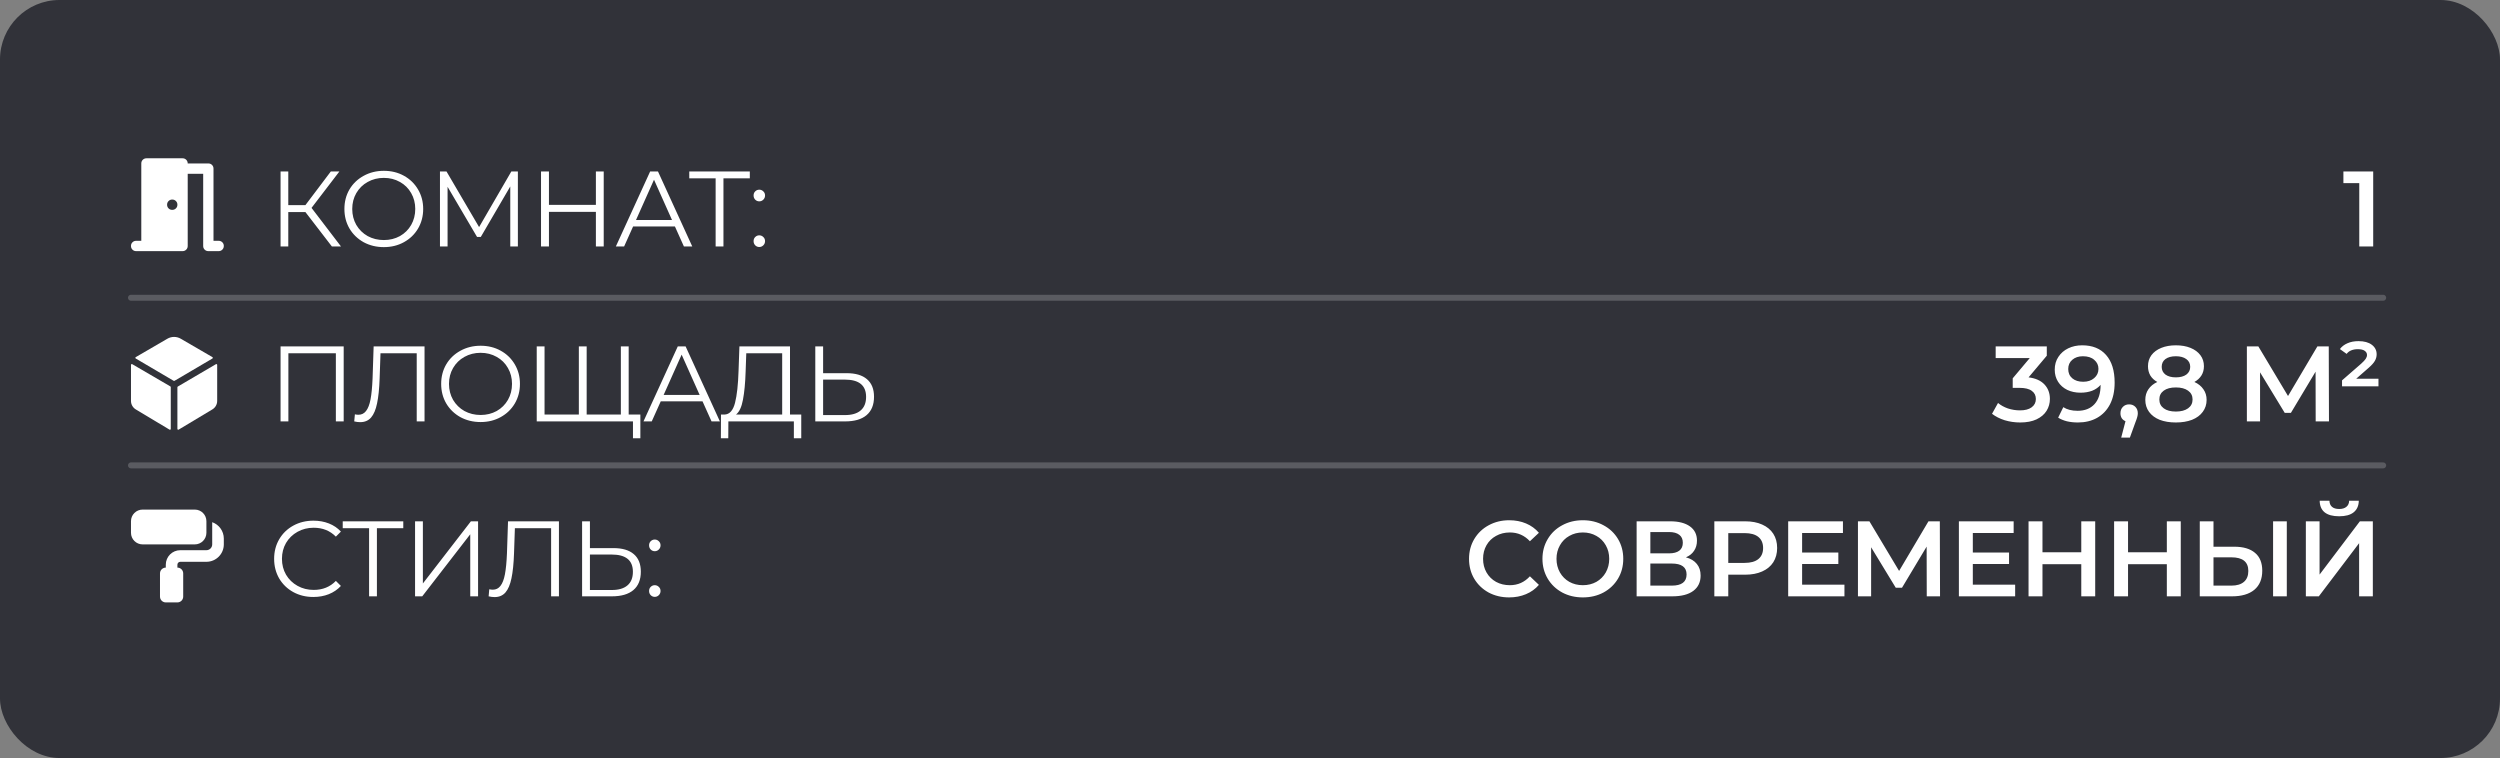 <?xml version="1.0" encoding="UTF-8"?> <svg xmlns="http://www.w3.org/2000/svg" width="343" height="104" viewBox="0 0 343 104" fill="none"><rect x="0" y="0" width="343" height="104" fill="#808080" stroke="none"/><rect opacity="0.9" width="343" height="104" rx="8.169" fill="#282A31"></rect><path d="M41.904 29.097H39.552V33.817H38.493V23.524H39.552V28.141H41.904L45.389 23.524H46.566L42.742 28.523L46.786 33.817H45.536L41.904 29.097ZM52.664 33.905C51.645 33.905 50.718 33.68 49.885 33.229C49.062 32.768 48.415 32.141 47.944 31.347C47.483 30.553 47.253 29.66 47.253 28.67C47.253 27.68 47.483 26.788 47.944 25.994C48.415 25.2 49.062 24.578 49.885 24.127C50.718 23.666 51.645 23.436 52.664 23.436C53.684 23.436 54.6 23.661 55.414 24.112C56.237 24.563 56.884 25.19 57.355 25.994C57.825 26.788 58.061 27.68 58.061 28.67C58.061 29.66 57.825 30.558 57.355 31.361C56.884 32.155 56.237 32.778 55.414 33.229C54.6 33.68 53.684 33.905 52.664 33.905ZM52.664 32.935C53.478 32.935 54.213 32.753 54.87 32.391C55.527 32.018 56.041 31.508 56.414 30.861C56.786 30.205 56.973 29.474 56.973 28.67C56.973 27.867 56.786 27.141 56.414 26.494C56.041 25.837 55.527 25.328 54.87 24.965C54.213 24.592 53.478 24.406 52.664 24.406C51.851 24.406 51.111 24.592 50.444 24.965C49.787 25.328 49.267 25.837 48.885 26.494C48.513 27.141 48.327 27.867 48.327 28.67C48.327 29.474 48.513 30.205 48.885 30.861C49.267 31.508 49.787 32.018 50.444 32.391C51.111 32.753 51.851 32.935 52.664 32.935ZM71.053 23.524V33.817H70.009V25.582L65.966 32.508H65.451L61.407 25.627V33.817H60.363V23.524H61.26L65.73 31.155L70.156 23.524H71.053ZM82.83 23.524V33.817H81.756V29.067H75.316V33.817H74.228V23.524H75.316V28.112H81.756V23.524H82.83ZM92.597 31.067H86.863L85.628 33.817H84.495L89.201 23.524H90.274L94.98 33.817H93.833L92.597 31.067ZM92.2 30.185L89.73 24.656L87.26 30.185H92.2ZM102.875 24.465H99.258V33.817H98.185V24.465H94.568V23.524H102.875V24.465ZM104.171 27.626C103.956 27.626 103.769 27.548 103.613 27.391C103.465 27.234 103.392 27.043 103.392 26.818C103.392 26.592 103.465 26.406 103.613 26.259C103.769 26.102 103.956 26.024 104.171 26.024C104.387 26.024 104.573 26.102 104.73 26.259C104.887 26.406 104.965 26.592 104.965 26.818C104.965 27.043 104.887 27.234 104.73 27.391C104.573 27.548 104.387 27.626 104.171 27.626ZM104.171 33.89C103.956 33.89 103.769 33.812 103.613 33.655C103.465 33.498 103.392 33.307 103.392 33.082C103.392 32.856 103.465 32.67 103.613 32.523C103.769 32.366 103.956 32.288 104.171 32.288C104.387 32.288 104.573 32.366 104.73 32.523C104.887 32.67 104.965 32.856 104.965 33.082C104.965 33.307 104.887 33.498 104.73 33.655C104.573 33.812 104.387 33.89 104.171 33.89ZM47.154 47.524V57.817H46.08V48.465H39.566V57.817H38.493V47.524H47.154ZM58.247 47.524V57.817H57.174V48.465H52.204L52.086 51.906C52.037 53.327 51.92 54.474 51.733 55.347C51.557 56.209 51.282 56.856 50.91 57.288C50.537 57.709 50.042 57.92 49.425 57.92C49.16 57.92 48.886 57.886 48.601 57.817L48.69 56.846C48.856 56.886 49.018 56.905 49.175 56.905C49.606 56.905 49.954 56.734 50.219 56.391C50.493 56.047 50.699 55.518 50.836 54.803C50.974 54.077 51.067 53.121 51.116 51.935L51.263 47.524H58.247ZM65.94 57.905C64.921 57.905 63.994 57.68 63.161 57.229C62.337 56.768 61.69 56.141 61.22 55.347C60.759 54.553 60.529 53.66 60.529 52.67C60.529 51.68 60.759 50.788 61.22 49.994C61.69 49.2 62.337 48.578 63.161 48.127C63.994 47.666 64.921 47.436 65.94 47.436C66.959 47.436 67.876 47.661 68.69 48.112C69.513 48.563 70.16 49.19 70.631 49.994C71.101 50.788 71.336 51.68 71.336 52.67C71.336 53.66 71.101 54.557 70.631 55.361C70.16 56.155 69.513 56.778 68.69 57.229C67.876 57.68 66.959 57.905 65.94 57.905ZM65.94 56.935C66.754 56.935 67.489 56.753 68.146 56.391C68.802 56.018 69.317 55.508 69.689 54.861C70.062 54.205 70.248 53.474 70.248 52.67C70.248 51.867 70.062 51.141 69.689 50.494C69.317 49.837 68.802 49.328 68.146 48.965C67.489 48.592 66.754 48.406 65.94 48.406C65.126 48.406 64.386 48.592 63.72 48.965C63.063 49.328 62.543 49.837 62.161 50.494C61.788 51.141 61.602 51.867 61.602 52.67C61.602 53.474 61.788 54.205 62.161 54.861C62.543 55.508 63.063 56.018 63.72 56.391C64.386 56.753 65.126 56.935 65.94 56.935ZM86.255 47.524V57.817H73.639V47.524H74.712V56.876H79.418V47.524H80.491V56.876H85.182V47.524H86.255ZM87.858 56.876V60.126H86.843V57.817H85.167V56.876H87.858ZM96.388 55.067H90.654L89.419 57.817H88.286L92.992 47.524H94.065L98.77 57.817H97.624L96.388 55.067ZM95.991 54.185L93.521 48.656L91.051 54.185H95.991ZM109.932 56.876V60.126H108.918V57.817H99.933L99.919 60.126H98.904L98.919 56.876H99.433C100.11 56.837 100.58 56.302 100.845 55.273C101.11 54.234 101.272 52.764 101.33 50.862L101.448 47.524H108.388V56.876H109.932ZM102.301 50.965C102.252 52.533 102.129 53.827 101.933 54.847C101.747 55.856 101.428 56.533 100.977 56.876H107.315V48.465H102.389L102.301 50.965ZM116.166 51.2C117.382 51.2 118.308 51.474 118.945 52.023C119.592 52.572 119.916 53.376 119.916 54.435C119.916 55.543 119.573 56.386 118.886 56.964C118.21 57.533 117.23 57.817 115.946 57.817H111.858V47.524H112.931V51.2H116.166ZM115.916 56.949C116.867 56.949 117.588 56.739 118.078 56.317C118.578 55.895 118.828 55.273 118.828 54.45C118.828 52.871 117.857 52.082 115.916 52.082H112.931V56.949H115.916ZM42.992 81.905C41.973 81.905 41.051 81.68 40.228 81.229C39.414 80.778 38.772 80.155 38.302 79.361C37.841 78.558 37.611 77.66 37.611 76.67C37.611 75.68 37.841 74.788 38.302 73.994C38.772 73.19 39.419 72.563 40.243 72.112C41.066 71.661 41.988 71.436 43.007 71.436C43.772 71.436 44.477 71.563 45.124 71.818C45.772 72.073 46.321 72.445 46.771 72.936L46.08 73.627C45.276 72.813 44.262 72.406 43.036 72.406C42.223 72.406 41.483 72.592 40.816 72.965C40.15 73.338 39.625 73.847 39.243 74.494C38.87 75.141 38.684 75.867 38.684 76.67C38.684 77.474 38.87 78.2 39.243 78.847C39.625 79.494 40.15 80.003 40.816 80.376C41.483 80.748 42.223 80.935 43.036 80.935C44.272 80.935 45.286 80.523 46.08 79.7L46.771 80.391C46.321 80.881 45.767 81.258 45.11 81.523C44.463 81.778 43.757 81.905 42.992 81.905ZM55.33 72.465H51.712V81.817H50.639V72.465H47.022V71.524H55.33V72.465ZM56.946 71.524H58.019V80.052L64.606 71.524H65.592V81.817H64.518V73.303L57.931 81.817H56.946V71.524ZM76.686 71.524V81.817H75.612V72.465H70.642L70.525 75.906C70.476 77.327 70.358 78.474 70.172 79.347C69.995 80.209 69.721 80.856 69.348 81.287C68.976 81.709 68.481 81.92 67.863 81.92C67.598 81.92 67.324 81.885 67.04 81.817L67.128 80.846C67.294 80.886 67.456 80.905 67.613 80.905C68.044 80.905 68.392 80.734 68.657 80.391C68.932 80.047 69.138 79.518 69.275 78.802C69.412 78.077 69.505 77.121 69.554 75.935L69.701 71.524H76.686ZM84.172 75.2C85.388 75.2 86.314 75.475 86.951 76.023C87.599 76.572 87.922 77.376 87.922 78.435C87.922 79.543 87.579 80.386 86.893 80.964C86.216 81.533 85.236 81.817 83.952 81.817H79.864V71.524H80.938V75.2H84.172ZM83.922 80.949C84.873 80.949 85.594 80.739 86.084 80.317C86.584 79.895 86.834 79.273 86.834 78.45C86.834 76.871 85.863 76.082 83.922 76.082H80.938V80.949H83.922ZM89.833 75.626C89.617 75.626 89.431 75.548 89.274 75.391C89.127 75.234 89.054 75.043 89.054 74.818C89.054 74.592 89.127 74.406 89.274 74.259C89.431 74.102 89.617 74.024 89.833 74.024C90.049 74.024 90.235 74.102 90.392 74.259C90.549 74.406 90.627 74.592 90.627 74.818C90.627 75.043 90.549 75.234 90.392 75.391C90.235 75.548 90.049 75.626 89.833 75.626ZM89.833 81.89C89.617 81.89 89.431 81.812 89.274 81.655C89.127 81.498 89.054 81.307 89.054 81.082C89.054 80.856 89.127 80.67 89.274 80.523C89.431 80.366 89.617 80.288 89.833 80.288C90.049 80.288 90.235 80.366 90.392 80.523C90.549 80.67 90.627 80.856 90.627 81.082C90.627 81.307 90.549 81.498 90.392 81.655C90.235 81.812 90.049 81.89 89.833 81.89Z" fill="white"></path><path d="M325.603 23.524V33.817H323.692V25.127H321.515V23.524H325.603ZM278.32 51.774C279.271 51.892 279.997 52.215 280.497 52.744C280.996 53.274 281.246 53.935 281.246 54.73C281.246 55.328 281.094 55.871 280.791 56.362C280.487 56.852 280.026 57.244 279.408 57.538C278.801 57.822 278.056 57.964 277.173 57.964C276.438 57.964 275.727 57.861 275.041 57.656C274.365 57.44 273.786 57.146 273.306 56.773L274.13 55.288C274.502 55.602 274.953 55.852 275.482 56.038C276.022 56.215 276.575 56.303 277.144 56.303C277.82 56.303 278.35 56.166 278.732 55.891C279.124 55.607 279.32 55.224 279.32 54.744C279.32 54.264 279.134 53.891 278.761 53.627C278.399 53.352 277.84 53.215 277.085 53.215H276.144V51.906L278.482 49.127H273.806V47.524H280.82V48.804L278.32 51.774ZM285.673 47.377C287.084 47.377 288.177 47.819 288.952 48.701C289.736 49.583 290.128 50.848 290.128 52.495C290.128 53.651 289.917 54.641 289.496 55.465C289.074 56.278 288.481 56.901 287.717 57.332C286.962 57.754 286.085 57.964 285.085 57.964C284.555 57.964 284.055 57.91 283.585 57.803C283.124 57.685 282.722 57.518 282.379 57.303L283.085 55.862C283.595 56.195 284.247 56.362 285.041 56.362C286.031 56.362 286.805 56.058 287.364 55.45C287.923 54.842 288.202 53.965 288.202 52.818V52.803C287.898 53.156 287.511 53.426 287.04 53.612C286.57 53.788 286.04 53.877 285.452 53.877C284.776 53.877 284.168 53.749 283.629 53.494C283.09 53.23 282.668 52.857 282.364 52.377C282.061 51.897 281.909 51.343 281.909 50.715C281.909 50.049 282.075 49.465 282.409 48.965C282.742 48.456 283.193 48.064 283.761 47.789C284.33 47.515 284.967 47.377 285.673 47.377ZM285.82 52.377C286.437 52.377 286.937 52.21 287.32 51.877C287.712 51.544 287.908 51.122 287.908 50.612C287.908 50.112 287.717 49.701 287.334 49.377C286.962 49.044 286.442 48.877 285.776 48.877C285.178 48.877 284.693 49.039 284.32 49.362C283.948 49.676 283.761 50.098 283.761 50.627C283.761 51.166 283.948 51.593 284.32 51.906C284.693 52.22 285.193 52.377 285.82 52.377ZM292.117 55.479C292.46 55.479 292.744 55.592 292.97 55.818C293.195 56.043 293.308 56.337 293.308 56.7C293.308 56.857 293.283 57.023 293.234 57.2C293.195 57.367 293.107 57.621 292.97 57.964L292.22 60.038H291.029L291.617 57.788C291.401 57.7 291.23 57.562 291.102 57.376C290.985 57.18 290.926 56.955 290.926 56.7C290.926 56.337 291.038 56.043 291.264 55.818C291.489 55.592 291.774 55.479 292.117 55.479ZM301.07 52.406C301.609 52.651 302.021 52.985 302.305 53.406C302.599 53.818 302.747 54.303 302.747 54.862C302.747 55.489 302.57 56.038 302.217 56.509C301.874 56.979 301.384 57.342 300.747 57.597C300.11 57.842 299.369 57.964 298.526 57.964C297.683 57.964 296.943 57.842 296.306 57.597C295.679 57.342 295.193 56.979 294.85 56.509C294.507 56.038 294.336 55.489 294.336 54.862C294.336 54.303 294.478 53.818 294.762 53.406C295.046 52.985 295.453 52.651 295.983 52.406C295.571 52.181 295.252 51.887 295.027 51.524C294.811 51.151 294.703 50.725 294.703 50.245C294.703 49.666 294.86 49.161 295.174 48.73C295.497 48.299 295.948 47.966 296.527 47.73C297.105 47.495 297.772 47.377 298.526 47.377C299.291 47.377 299.963 47.495 300.541 47.73C301.119 47.966 301.57 48.299 301.894 48.73C302.217 49.161 302.379 49.666 302.379 50.245C302.379 50.725 302.266 51.147 302.041 51.509C301.815 51.872 301.492 52.171 301.07 52.406ZM298.526 48.877C297.928 48.877 297.453 49.005 297.1 49.26C296.757 49.514 296.585 49.872 296.585 50.333C296.585 50.774 296.757 51.127 297.1 51.392C297.453 51.647 297.928 51.774 298.526 51.774C299.134 51.774 299.615 51.647 299.967 51.392C300.32 51.127 300.497 50.774 300.497 50.333C300.497 49.872 300.315 49.514 299.953 49.26C299.6 49.005 299.124 48.877 298.526 48.877ZM298.526 56.465C299.232 56.465 299.791 56.318 300.203 56.023C300.614 55.729 300.82 55.323 300.82 54.803C300.82 54.293 300.614 53.891 300.203 53.597C299.791 53.303 299.232 53.156 298.526 53.156C297.821 53.156 297.267 53.303 296.865 53.597C296.463 53.891 296.262 54.293 296.262 54.803C296.262 55.323 296.463 55.729 296.865 56.023C297.267 56.318 297.821 56.465 298.526 56.465ZM317.711 57.817L317.696 50.995L314.315 56.641H313.462L310.08 51.083V57.817H308.271V47.524H309.844L313.917 54.333L317.946 47.524H319.505L319.535 57.817H317.711ZM326.326 51.965V53.009H321.327V52.186L323.959 49.892C324.263 49.617 324.469 49.397 324.576 49.23C324.694 49.054 324.753 48.877 324.753 48.701C324.753 48.465 324.645 48.274 324.429 48.127C324.224 47.98 323.91 47.907 323.488 47.907C323.155 47.907 322.856 47.961 322.591 48.069C322.327 48.176 322.116 48.338 321.959 48.554L321.033 47.892C321.288 47.549 321.631 47.284 322.062 47.098C322.493 46.902 323.003 46.804 323.591 46.804C324.366 46.804 324.973 46.971 325.415 47.304C325.856 47.637 326.076 48.073 326.076 48.612C326.076 48.926 325.998 49.22 325.841 49.495C325.694 49.769 325.395 50.103 324.944 50.495L323.268 51.965H326.326ZM207.051 81.964C206.012 81.964 205.07 81.739 204.227 81.288C203.394 80.827 202.737 80.195 202.257 79.391C201.787 78.587 201.551 77.681 201.551 76.671C201.551 75.661 201.791 74.754 202.272 73.951C202.752 73.147 203.409 72.519 204.242 72.069C205.085 71.608 206.026 71.377 207.065 71.377C207.908 71.377 208.678 71.524 209.374 71.819C210.07 72.113 210.658 72.539 211.138 73.098L209.903 74.259C209.158 73.456 208.242 73.054 207.154 73.054C206.448 73.054 205.815 73.21 205.257 73.524C204.698 73.828 204.262 74.254 203.948 74.803C203.634 75.352 203.477 75.975 203.477 76.671C203.477 77.367 203.634 77.989 203.948 78.538C204.262 79.087 204.698 79.519 205.257 79.832C205.815 80.136 206.448 80.288 207.154 80.288C208.242 80.288 209.158 79.881 209.903 79.068L211.138 80.244C210.658 80.803 210.065 81.229 209.359 81.523C208.663 81.817 207.894 81.964 207.051 81.964ZM217.168 81.964C216.119 81.964 215.173 81.739 214.33 81.288C213.487 80.827 212.825 80.195 212.345 79.391C211.865 78.578 211.624 77.671 211.624 76.671C211.624 75.671 211.865 74.769 212.345 73.965C212.825 73.152 213.487 72.519 214.33 72.069C215.173 71.608 216.119 71.377 217.168 71.377C218.217 71.377 219.163 71.608 220.006 72.069C220.849 72.519 221.511 73.147 221.991 73.951C222.471 74.754 222.711 75.661 222.711 76.671C222.711 77.681 222.471 78.587 221.991 79.391C221.511 80.195 220.849 80.827 220.006 81.288C219.163 81.739 218.217 81.964 217.168 81.964ZM217.168 80.288C217.854 80.288 218.472 80.136 219.021 79.832C219.57 79.519 220.001 79.087 220.315 78.538C220.628 77.98 220.785 77.357 220.785 76.671C220.785 75.985 220.628 75.367 220.315 74.818C220.001 74.259 219.57 73.828 219.021 73.524C218.472 73.21 217.854 73.054 217.168 73.054C216.482 73.054 215.864 73.21 215.315 73.524C214.766 73.828 214.335 74.259 214.021 74.818C213.708 75.367 213.551 75.985 213.551 76.671C213.551 77.357 213.708 77.98 214.021 78.538C214.335 79.087 214.766 79.519 215.315 79.832C215.864 80.136 216.482 80.288 217.168 80.288ZM231.309 76.465C231.966 76.641 232.466 76.945 232.809 77.377C233.152 77.798 233.324 78.328 233.324 78.965C233.324 79.867 232.991 80.567 232.324 81.067C231.657 81.567 230.692 81.817 229.427 81.817H224.545V71.524H229.148C230.305 71.524 231.206 71.755 231.853 72.216C232.5 72.676 232.824 73.328 232.824 74.171C232.824 74.71 232.692 75.176 232.427 75.568C232.172 75.96 231.8 76.259 231.309 76.465ZM226.428 75.921H228.986C229.604 75.921 230.074 75.799 230.398 75.553C230.721 75.308 230.883 74.946 230.883 74.465C230.883 73.985 230.721 73.622 230.398 73.377C230.074 73.122 229.604 72.995 228.986 72.995H226.428V75.921ZM229.368 80.347C230.721 80.347 231.398 79.837 231.398 78.818C231.398 77.818 230.721 77.318 229.368 77.318H226.428V80.347H229.368ZM239.442 71.524C240.334 71.524 241.109 71.671 241.765 71.966C242.432 72.26 242.942 72.681 243.295 73.23C243.648 73.779 243.824 74.431 243.824 75.186C243.824 75.931 243.648 76.583 243.295 77.141C242.942 77.69 242.432 78.112 241.765 78.406C241.109 78.7 240.334 78.847 239.442 78.847H237.119V81.817H235.207V71.524H239.442ZM239.354 77.23C240.187 77.23 240.819 77.053 241.251 76.7C241.682 76.347 241.898 75.843 241.898 75.186C241.898 74.529 241.682 74.024 241.251 73.671C240.819 73.318 240.187 73.142 239.354 73.142H237.119V77.23H239.354ZM253.058 80.215V81.817H245.338V71.524H252.852V73.127H247.25V75.803H252.22V77.377H247.25V80.215H253.058ZM264.35 81.817L264.335 74.995L260.953 80.641H260.1L256.718 75.083V81.817H254.91V71.524H256.483L260.556 78.332L264.585 71.524H266.144L266.173 81.817H264.35ZM276.479 80.215V81.817H268.759V71.524H276.273V73.127H270.671V75.803H275.641V77.377H270.671V80.215H276.479ZM287.462 71.524V81.817H285.551V77.406H280.228V81.817H278.316V71.524H280.228V75.774H285.551V71.524H287.462ZM299.201 71.524V81.817H297.29V77.406H291.967V81.817H290.055V71.524H291.967V75.774H297.29V71.524H299.201ZM306.544 75.009C307.779 75.009 308.725 75.289 309.382 75.847C310.049 76.396 310.382 77.215 310.382 78.303C310.382 79.44 310.019 80.313 309.294 80.92C308.568 81.518 307.549 81.817 306.235 81.817H301.809V71.524H303.691V75.009H306.544ZM306.147 80.347C306.892 80.347 307.465 80.175 307.867 79.832C308.269 79.489 308.47 78.989 308.47 78.332C308.47 77.088 307.696 76.465 306.147 76.465H303.691V80.347H306.147ZM311.867 71.524H313.749V81.817H311.867V71.524ZM316.363 71.524H318.245V78.832L323.774 71.524H325.553V81.817H323.671V74.524L318.142 81.817H316.363V71.524ZM320.936 70.833C320.054 70.833 319.387 70.652 318.936 70.289C318.495 69.927 318.27 69.397 318.26 68.701H319.598C319.608 69.064 319.725 69.343 319.951 69.539C320.176 69.735 320.505 69.833 320.936 69.833C321.358 69.833 321.686 69.735 321.921 69.539C322.166 69.343 322.294 69.064 322.303 68.701H323.627C323.617 69.387 323.382 69.917 322.921 70.289C322.47 70.652 321.808 70.833 320.936 70.833Z" fill="white"></path><path opacity="0.2" d="M17.971 40.852L326.971 40.852" stroke="white" stroke-width="0.817" stroke-linecap="round"></path><path opacity="0.2" d="M17.971 63.852L326.971 63.852" stroke="white" stroke-width="0.817" stroke-linecap="round"></path><path d="M17.971 71.507C17.971 70.629 18.685 69.915 19.563 69.915H26.727C27.605 69.915 28.319 70.629 28.319 71.507V73.099C28.319 73.977 27.605 74.691 26.727 74.691H19.563C18.685 74.691 17.971 73.977 17.971 73.099V71.507ZM21.951 78.671C21.951 78.231 22.306 77.875 22.747 77.875V77.477C22.747 76.378 23.637 75.487 24.737 75.487H28.319C28.759 75.487 29.115 75.131 29.115 74.691V71.644C30.043 71.972 30.707 72.855 30.707 73.895V74.691C30.707 76.01 29.637 77.079 28.319 77.079H24.737C24.518 77.079 24.339 77.258 24.339 77.477V77.875C24.779 77.875 25.135 78.231 25.135 78.671V81.855C25.135 82.296 24.779 82.651 24.339 82.651H22.747C22.306 82.651 21.951 82.296 21.951 81.855V78.671Z" fill="white"></path><path d="M29.14 49.19C29.158 49.18 29.172 49.166 29.182 49.149C29.192 49.131 29.197 49.112 29.197 49.092C29.197 49.072 29.192 49.053 29.182 49.035C29.172 49.018 29.158 49.004 29.14 48.994L24.798 46.471C24.52 46.31 24.205 46.225 23.884 46.225C23.563 46.225 23.247 46.31 22.969 46.471L18.628 48.994C18.611 49.004 18.597 49.018 18.587 49.035C18.577 49.053 18.572 49.072 18.572 49.092C18.572 49.112 18.577 49.131 18.587 49.149C18.597 49.166 18.611 49.18 18.628 49.19L23.827 52.249C23.845 52.259 23.864 52.264 23.885 52.264C23.905 52.264 23.925 52.259 23.942 52.249L29.14 49.19ZM18.141 49.964C18.124 49.954 18.104 49.949 18.084 49.949C18.064 49.949 18.045 49.954 18.027 49.964C18.01 49.974 17.996 49.989 17.986 50.006C17.976 50.023 17.971 50.043 17.971 50.063V55.007C17.971 55.245 18.034 55.479 18.153 55.685C18.272 55.892 18.443 56.063 18.648 56.183L23.259 58.947C23.276 58.957 23.295 58.963 23.315 58.963C23.335 58.963 23.355 58.957 23.372 58.947C23.39 58.937 23.404 58.923 23.414 58.906C23.424 58.889 23.429 58.869 23.429 58.849V53.113C23.429 53.093 23.424 53.074 23.414 53.057C23.404 53.039 23.39 53.025 23.372 53.015L18.141 49.964ZM24.339 53.133V58.848C24.339 58.867 24.344 58.887 24.354 58.904C24.364 58.922 24.378 58.936 24.396 58.946C24.413 58.956 24.433 58.961 24.453 58.961C24.473 58.961 24.492 58.956 24.509 58.946L29.119 56.182C29.325 56.062 29.496 55.891 29.615 55.684C29.734 55.478 29.797 55.245 29.797 55.007V50.063C29.797 50.043 29.792 50.023 29.782 50.006C29.772 49.989 29.758 49.975 29.74 49.965C29.723 49.955 29.703 49.95 29.683 49.95C29.663 49.95 29.644 49.955 29.627 49.965L24.396 53.035C24.378 53.045 24.364 53.059 24.354 53.077C24.344 53.094 24.339 53.113 24.339 53.133Z" fill="white"></path><path d="M18.678 34.455C18.478 34.455 18.31 34.387 18.174 34.251C18.039 34.115 17.971 33.947 17.971 33.747C17.97 33.547 18.038 33.379 18.174 33.243C18.311 33.107 18.479 33.039 18.678 33.039H19.386V22.426C19.386 22.225 19.454 22.057 19.59 21.922C19.726 21.787 19.893 21.719 20.093 21.718H25.046C25.247 21.718 25.415 21.786 25.551 21.922C25.687 22.058 25.754 22.226 25.754 22.426H28.584C28.785 22.426 28.953 22.494 29.089 22.63C29.225 22.765 29.292 22.933 29.292 23.133V33.039H29.999C30.2 33.039 30.368 33.107 30.504 33.243C30.64 33.379 30.707 33.547 30.707 33.747C30.706 33.947 30.639 34.115 30.503 34.251C30.368 34.388 30.2 34.455 29.999 34.455H28.584C28.384 34.455 28.216 34.387 28.08 34.251C27.945 34.115 27.877 33.947 27.877 33.747V23.841H25.754V33.747C25.754 33.947 25.686 34.116 25.55 34.251C25.414 34.387 25.246 34.455 25.046 34.455H18.678ZM24.339 28.086C24.339 27.886 24.271 27.718 24.135 27.583C23.999 27.447 23.831 27.379 23.631 27.379C23.431 27.378 23.263 27.446 23.128 27.583C22.992 27.719 22.924 27.887 22.924 28.086C22.924 28.286 22.992 28.454 23.128 28.591C23.263 28.728 23.431 28.795 23.631 28.794C23.831 28.793 23.999 28.725 24.136 28.59C24.272 28.456 24.34 28.288 24.339 28.086Z" fill="white"></path></svg> 